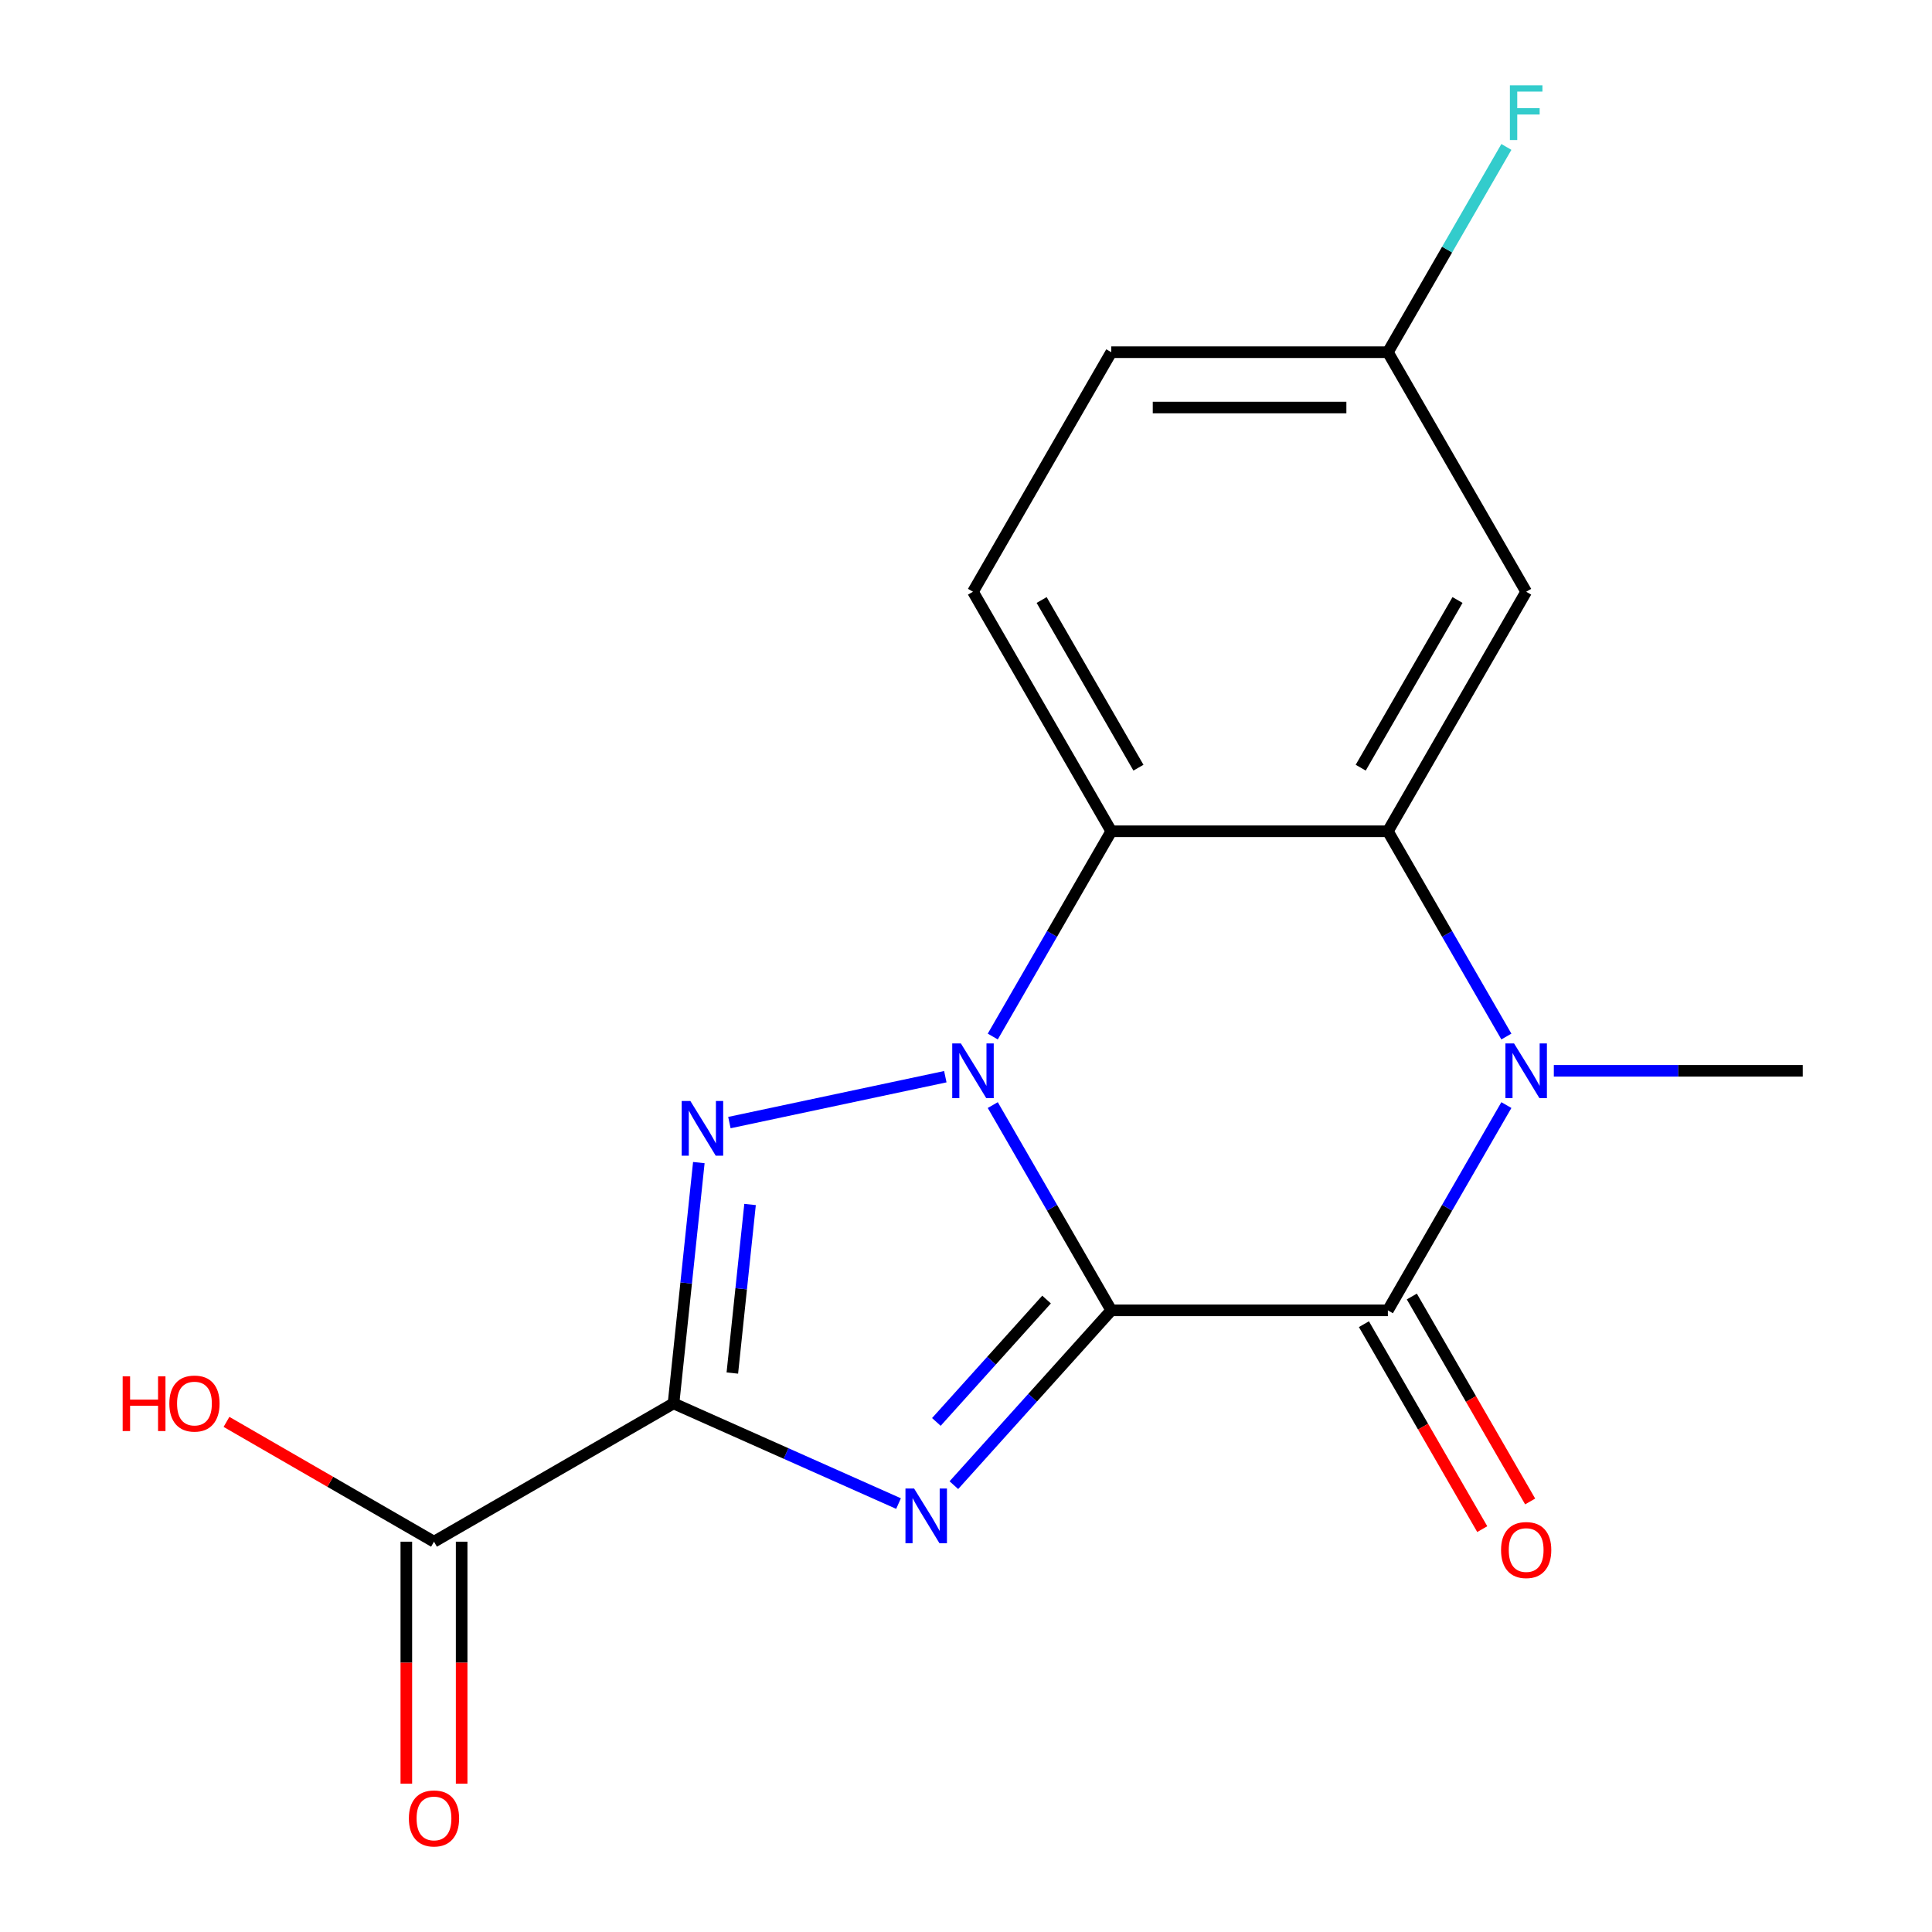 <?xml version='1.0' encoding='iso-8859-1'?>
<svg version='1.1' baseProfile='full'
              xmlns='http://www.w3.org/2000/svg'
                      xmlns:rdkit='http://www.rdkit.org/xml'
                      xmlns:xlink='http://www.w3.org/1999/xlink'
                  xml:space='preserve'
width='1000px' height='1000px' viewBox='0 0 1000 1000'>
<!-- END OF HEADER -->
<rect style='opacity:1.0;fill:#FFFFFF;stroke:none' width='1000' height='1000' x='0' y='0'> </rect>
<path class='bond-0' d='M 575.197,678.232 L 544.527,625.11' style='fill:none;fill-rule:evenodd;stroke:#000000;stroke-width:6px;stroke-linecap:butt;stroke-linejoin:miter;stroke-opacity:1' />
<path class='bond-0' d='M 544.527,625.11 L 513.857,571.988' style='fill:none;fill-rule:evenodd;stroke:#0000FF;stroke-width:6px;stroke-linecap:butt;stroke-linejoin:miter;stroke-opacity:1' />
<path class='bond-1' d='M 575.197,678.232 L 534.459,723.476' style='fill:none;fill-rule:evenodd;stroke:#000000;stroke-width:6px;stroke-linecap:butt;stroke-linejoin:miter;stroke-opacity:1' />
<path class='bond-1' d='M 534.459,723.476 L 493.721,768.72' style='fill:none;fill-rule:evenodd;stroke:#0000FF;stroke-width:6px;stroke-linecap:butt;stroke-linejoin:miter;stroke-opacity:1' />
<path class='bond-1' d='M 541.697,672.646 L 513.181,704.317' style='fill:none;fill-rule:evenodd;stroke:#000000;stroke-width:6px;stroke-linecap:butt;stroke-linejoin:miter;stroke-opacity:1' />
<path class='bond-1' d='M 513.181,704.317 L 484.664,735.988' style='fill:none;fill-rule:evenodd;stroke:#0000FF;stroke-width:6px;stroke-linecap:butt;stroke-linejoin:miter;stroke-opacity:1' />
<path class='bond-4' d='M 575.197,678.232 L 718.36,678.232' style='fill:none;fill-rule:evenodd;stroke:#000000;stroke-width:6px;stroke-linecap:butt;stroke-linejoin:miter;stroke-opacity:1' />
<path class='bond-3' d='M 489.296,557.293 L 377.533,581.048' style='fill:none;fill-rule:evenodd;stroke:#0000FF;stroke-width:6px;stroke-linecap:butt;stroke-linejoin:miter;stroke-opacity:1' />
<path class='bond-6' d='M 513.857,536.51 L 544.527,483.388' style='fill:none;fill-rule:evenodd;stroke:#0000FF;stroke-width:6px;stroke-linecap:butt;stroke-linejoin:miter;stroke-opacity:1' />
<path class='bond-6' d='M 544.527,483.388 L 575.197,430.266' style='fill:none;fill-rule:evenodd;stroke:#000000;stroke-width:6px;stroke-linecap:butt;stroke-linejoin:miter;stroke-opacity:1' />
<path class='bond-2' d='M 465.083,778.248 L 406.849,752.321' style='fill:none;fill-rule:evenodd;stroke:#0000FF;stroke-width:6px;stroke-linecap:butt;stroke-linejoin:miter;stroke-opacity:1' />
<path class='bond-2' d='M 406.849,752.321 L 348.616,726.393' style='fill:none;fill-rule:evenodd;stroke:#000000;stroke-width:6px;stroke-linecap:butt;stroke-linejoin:miter;stroke-opacity:1' />
<path class='bond-8' d='M 348.616,726.393 L 224.633,797.975' style='fill:none;fill-rule:evenodd;stroke:#000000;stroke-width:6px;stroke-linecap:butt;stroke-linejoin:miter;stroke-opacity:1' />
<path class='bond-18' d='M 348.616,726.393 L 355.166,664.073' style='fill:none;fill-rule:evenodd;stroke:#000000;stroke-width:6px;stroke-linecap:butt;stroke-linejoin:miter;stroke-opacity:1' />
<path class='bond-18' d='M 355.166,664.073 L 361.716,601.753' style='fill:none;fill-rule:evenodd;stroke:#0000FF;stroke-width:6px;stroke-linecap:butt;stroke-linejoin:miter;stroke-opacity:1' />
<path class='bond-18' d='M 379.056,710.69 L 383.641,667.066' style='fill:none;fill-rule:evenodd;stroke:#000000;stroke-width:6px;stroke-linecap:butt;stroke-linejoin:miter;stroke-opacity:1' />
<path class='bond-18' d='M 383.641,667.066 L 388.227,623.442' style='fill:none;fill-rule:evenodd;stroke:#0000FF;stroke-width:6px;stroke-linecap:butt;stroke-linejoin:miter;stroke-opacity:1' />
<path class='bond-5' d='M 718.36,678.232 L 749.03,625.11' style='fill:none;fill-rule:evenodd;stroke:#000000;stroke-width:6px;stroke-linecap:butt;stroke-linejoin:miter;stroke-opacity:1' />
<path class='bond-5' d='M 749.03,625.11 L 779.7,571.988' style='fill:none;fill-rule:evenodd;stroke:#0000FF;stroke-width:6px;stroke-linecap:butt;stroke-linejoin:miter;stroke-opacity:1' />
<path class='bond-11' d='M 705.962,685.39 L 736.585,738.432' style='fill:none;fill-rule:evenodd;stroke:#000000;stroke-width:6px;stroke-linecap:butt;stroke-linejoin:miter;stroke-opacity:1' />
<path class='bond-11' d='M 736.585,738.432 L 767.209,791.474' style='fill:none;fill-rule:evenodd;stroke:#FF0000;stroke-width:6px;stroke-linecap:butt;stroke-linejoin:miter;stroke-opacity:1' />
<path class='bond-11' d='M 730.758,671.074 L 761.382,724.116' style='fill:none;fill-rule:evenodd;stroke:#000000;stroke-width:6px;stroke-linecap:butt;stroke-linejoin:miter;stroke-opacity:1' />
<path class='bond-11' d='M 761.382,724.116 L 792.006,777.158' style='fill:none;fill-rule:evenodd;stroke:#FF0000;stroke-width:6px;stroke-linecap:butt;stroke-linejoin:miter;stroke-opacity:1' />
<path class='bond-7' d='M 779.7,536.51 L 749.03,483.388' style='fill:none;fill-rule:evenodd;stroke:#0000FF;stroke-width:6px;stroke-linecap:butt;stroke-linejoin:miter;stroke-opacity:1' />
<path class='bond-7' d='M 749.03,483.388 L 718.36,430.266' style='fill:none;fill-rule:evenodd;stroke:#000000;stroke-width:6px;stroke-linecap:butt;stroke-linejoin:miter;stroke-opacity:1' />
<path class='bond-14' d='M 804.261,554.249 L 868.683,554.249' style='fill:none;fill-rule:evenodd;stroke:#0000FF;stroke-width:6px;stroke-linecap:butt;stroke-linejoin:miter;stroke-opacity:1' />
<path class='bond-14' d='M 868.683,554.249 L 933.105,554.249' style='fill:none;fill-rule:evenodd;stroke:#000000;stroke-width:6px;stroke-linecap:butt;stroke-linejoin:miter;stroke-opacity:1' />
<path class='bond-10' d='M 575.197,430.266 L 503.615,306.283' style='fill:none;fill-rule:evenodd;stroke:#000000;stroke-width:6px;stroke-linecap:butt;stroke-linejoin:miter;stroke-opacity:1' />
<path class='bond-10' d='M 589.256,397.352 L 539.149,310.564' style='fill:none;fill-rule:evenodd;stroke:#000000;stroke-width:6px;stroke-linecap:butt;stroke-linejoin:miter;stroke-opacity:1' />
<path class='bond-19' d='M 575.197,430.266 L 718.36,430.266' style='fill:none;fill-rule:evenodd;stroke:#000000;stroke-width:6px;stroke-linecap:butt;stroke-linejoin:miter;stroke-opacity:1' />
<path class='bond-9' d='M 718.36,430.266 L 789.942,306.283' style='fill:none;fill-rule:evenodd;stroke:#000000;stroke-width:6px;stroke-linecap:butt;stroke-linejoin:miter;stroke-opacity:1' />
<path class='bond-9' d='M 704.301,397.352 L 754.408,310.564' style='fill:none;fill-rule:evenodd;stroke:#000000;stroke-width:6px;stroke-linecap:butt;stroke-linejoin:miter;stroke-opacity:1' />
<path class='bond-12' d='M 210.316,797.975 L 210.316,860.607' style='fill:none;fill-rule:evenodd;stroke:#000000;stroke-width:6px;stroke-linecap:butt;stroke-linejoin:miter;stroke-opacity:1' />
<path class='bond-12' d='M 210.316,860.607 L 210.316,923.239' style='fill:none;fill-rule:evenodd;stroke:#FF0000;stroke-width:6px;stroke-linecap:butt;stroke-linejoin:miter;stroke-opacity:1' />
<path class='bond-12' d='M 238.949,797.975 L 238.949,860.607' style='fill:none;fill-rule:evenodd;stroke:#000000;stroke-width:6px;stroke-linecap:butt;stroke-linejoin:miter;stroke-opacity:1' />
<path class='bond-12' d='M 238.949,860.607 L 238.949,923.239' style='fill:none;fill-rule:evenodd;stroke:#FF0000;stroke-width:6px;stroke-linecap:butt;stroke-linejoin:miter;stroke-opacity:1' />
<path class='bond-15' d='M 224.633,797.975 L 170.931,766.97' style='fill:none;fill-rule:evenodd;stroke:#000000;stroke-width:6px;stroke-linecap:butt;stroke-linejoin:miter;stroke-opacity:1' />
<path class='bond-15' d='M 170.931,766.97 L 117.229,735.965' style='fill:none;fill-rule:evenodd;stroke:#FF0000;stroke-width:6px;stroke-linecap:butt;stroke-linejoin:miter;stroke-opacity:1' />
<path class='bond-13' d='M 789.942,306.283 L 718.36,182.3' style='fill:none;fill-rule:evenodd;stroke:#000000;stroke-width:6px;stroke-linecap:butt;stroke-linejoin:miter;stroke-opacity:1' />
<path class='bond-16' d='M 503.615,306.283 L 575.197,182.3' style='fill:none;fill-rule:evenodd;stroke:#000000;stroke-width:6px;stroke-linecap:butt;stroke-linejoin:miter;stroke-opacity:1' />
<path class='bond-17' d='M 718.36,182.3 L 749.03,129.178' style='fill:none;fill-rule:evenodd;stroke:#000000;stroke-width:6px;stroke-linecap:butt;stroke-linejoin:miter;stroke-opacity:1' />
<path class='bond-17' d='M 749.03,129.178 L 779.7,76.056' style='fill:none;fill-rule:evenodd;stroke:#33CCCC;stroke-width:6px;stroke-linecap:butt;stroke-linejoin:miter;stroke-opacity:1' />
<path class='bond-20' d='M 718.36,182.3 L 575.197,182.3' style='fill:none;fill-rule:evenodd;stroke:#000000;stroke-width:6px;stroke-linecap:butt;stroke-linejoin:miter;stroke-opacity:1' />
<path class='bond-20' d='M 696.885,210.933 L 596.671,210.933' style='fill:none;fill-rule:evenodd;stroke:#000000;stroke-width:6px;stroke-linecap:butt;stroke-linejoin:miter;stroke-opacity:1' />
<path  class='atom-1' d='M 497.355 540.089
L 506.635 555.089
Q 507.555 556.569, 509.035 559.249
Q 510.515 561.929, 510.595 562.089
L 510.595 540.089
L 514.355 540.089
L 514.355 568.409
L 510.475 568.409
L 500.515 552.009
Q 499.355 550.089, 498.115 547.889
Q 496.915 545.689, 496.555 545.009
L 496.555 568.409
L 492.875 568.409
L 492.875 540.089
L 497.355 540.089
' fill='#0000FF'/>
<path  class='atom-2' d='M 473.142 770.463
L 482.422 785.463
Q 483.342 786.943, 484.822 789.623
Q 486.302 792.303, 486.382 792.463
L 486.382 770.463
L 490.142 770.463
L 490.142 798.783
L 486.262 798.783
L 476.302 782.383
Q 475.142 780.463, 473.902 778.263
Q 472.702 776.063, 472.342 775.383
L 472.342 798.783
L 468.662 798.783
L 468.662 770.463
L 473.142 770.463
' fill='#0000FF'/>
<path  class='atom-4' d='M 357.32 569.854
L 366.6 584.854
Q 367.52 586.334, 369 589.014
Q 370.48 591.694, 370.56 591.854
L 370.56 569.854
L 374.32 569.854
L 374.32 598.174
L 370.44 598.174
L 360.48 581.774
Q 359.32 579.854, 358.08 577.654
Q 356.88 575.454, 356.52 574.774
L 356.52 598.174
L 352.84 598.174
L 352.84 569.854
L 357.32 569.854
' fill='#0000FF'/>
<path  class='atom-6' d='M 783.682 540.089
L 792.962 555.089
Q 793.882 556.569, 795.362 559.249
Q 796.842 561.929, 796.922 562.089
L 796.922 540.089
L 800.682 540.089
L 800.682 568.409
L 796.802 568.409
L 786.842 552.009
Q 785.682 550.089, 784.442 547.889
Q 783.242 545.689, 782.882 545.009
L 782.882 568.409
L 779.202 568.409
L 779.202 540.089
L 783.682 540.089
' fill='#0000FF'/>
<path  class='atom-12' d='M 776.942 802.295
Q 776.942 795.495, 780.302 791.695
Q 783.662 787.895, 789.942 787.895
Q 796.222 787.895, 799.582 791.695
Q 802.942 795.495, 802.942 802.295
Q 802.942 809.175, 799.542 813.095
Q 796.142 816.975, 789.942 816.975
Q 783.702 816.975, 780.302 813.095
Q 776.942 809.215, 776.942 802.295
M 789.942 813.775
Q 794.262 813.775, 796.582 810.895
Q 798.942 807.975, 798.942 802.295
Q 798.942 796.735, 796.582 793.935
Q 794.262 791.095, 789.942 791.095
Q 785.622 791.095, 783.262 793.895
Q 780.942 796.695, 780.942 802.295
Q 780.942 808.015, 783.262 810.895
Q 785.622 813.775, 789.942 813.775
' fill='#FF0000'/>
<path  class='atom-13' d='M 211.633 941.218
Q 211.633 934.418, 214.993 930.618
Q 218.353 926.818, 224.633 926.818
Q 230.913 926.818, 234.273 930.618
Q 237.633 934.418, 237.633 941.218
Q 237.633 948.098, 234.233 952.018
Q 230.833 955.898, 224.633 955.898
Q 218.393 955.898, 214.993 952.018
Q 211.633 948.138, 211.633 941.218
M 224.633 952.698
Q 228.953 952.698, 231.273 949.818
Q 233.633 946.898, 233.633 941.218
Q 233.633 935.658, 231.273 932.858
Q 228.953 930.018, 224.633 930.018
Q 220.313 930.018, 217.953 932.818
Q 215.633 935.618, 215.633 941.218
Q 215.633 946.938, 217.953 949.818
Q 220.313 952.698, 224.633 952.698
' fill='#FF0000'/>
<path  class='atom-16' d='M 63.489 712.393
L 67.329 712.393
L 67.329 724.433
L 81.809 724.433
L 81.809 712.393
L 85.65 712.393
L 85.65 740.713
L 81.809 740.713
L 81.809 727.633
L 67.329 727.633
L 67.329 740.713
L 63.489 740.713
L 63.489 712.393
' fill='#FF0000'/>
<path  class='atom-16' d='M 87.65 726.473
Q 87.65 719.673, 91.01 715.873
Q 94.37 712.073, 100.65 712.073
Q 106.93 712.073, 110.29 715.873
Q 113.65 719.673, 113.65 726.473
Q 113.65 733.353, 110.25 737.273
Q 106.85 741.153, 100.65 741.153
Q 94.409 741.153, 91.01 737.273
Q 87.65 733.393, 87.65 726.473
M 100.65 737.953
Q 104.97 737.953, 107.29 735.073
Q 109.65 732.153, 109.65 726.473
Q 109.65 720.913, 107.29 718.113
Q 104.97 715.273, 100.65 715.273
Q 96.329 715.273, 93.969 718.073
Q 91.65 720.873, 91.65 726.473
Q 91.65 732.193, 93.969 735.073
Q 96.329 737.953, 100.65 737.953
' fill='#FF0000'/>
<path  class='atom-18' d='M 781.522 44.157
L 798.362 44.157
L 798.362 47.397
L 785.322 47.397
L 785.322 55.997
L 796.922 55.997
L 796.922 59.277
L 785.322 59.277
L 785.322 72.477
L 781.522 72.477
L 781.522 44.157
' fill='#33CCCC'/>
</svg>
